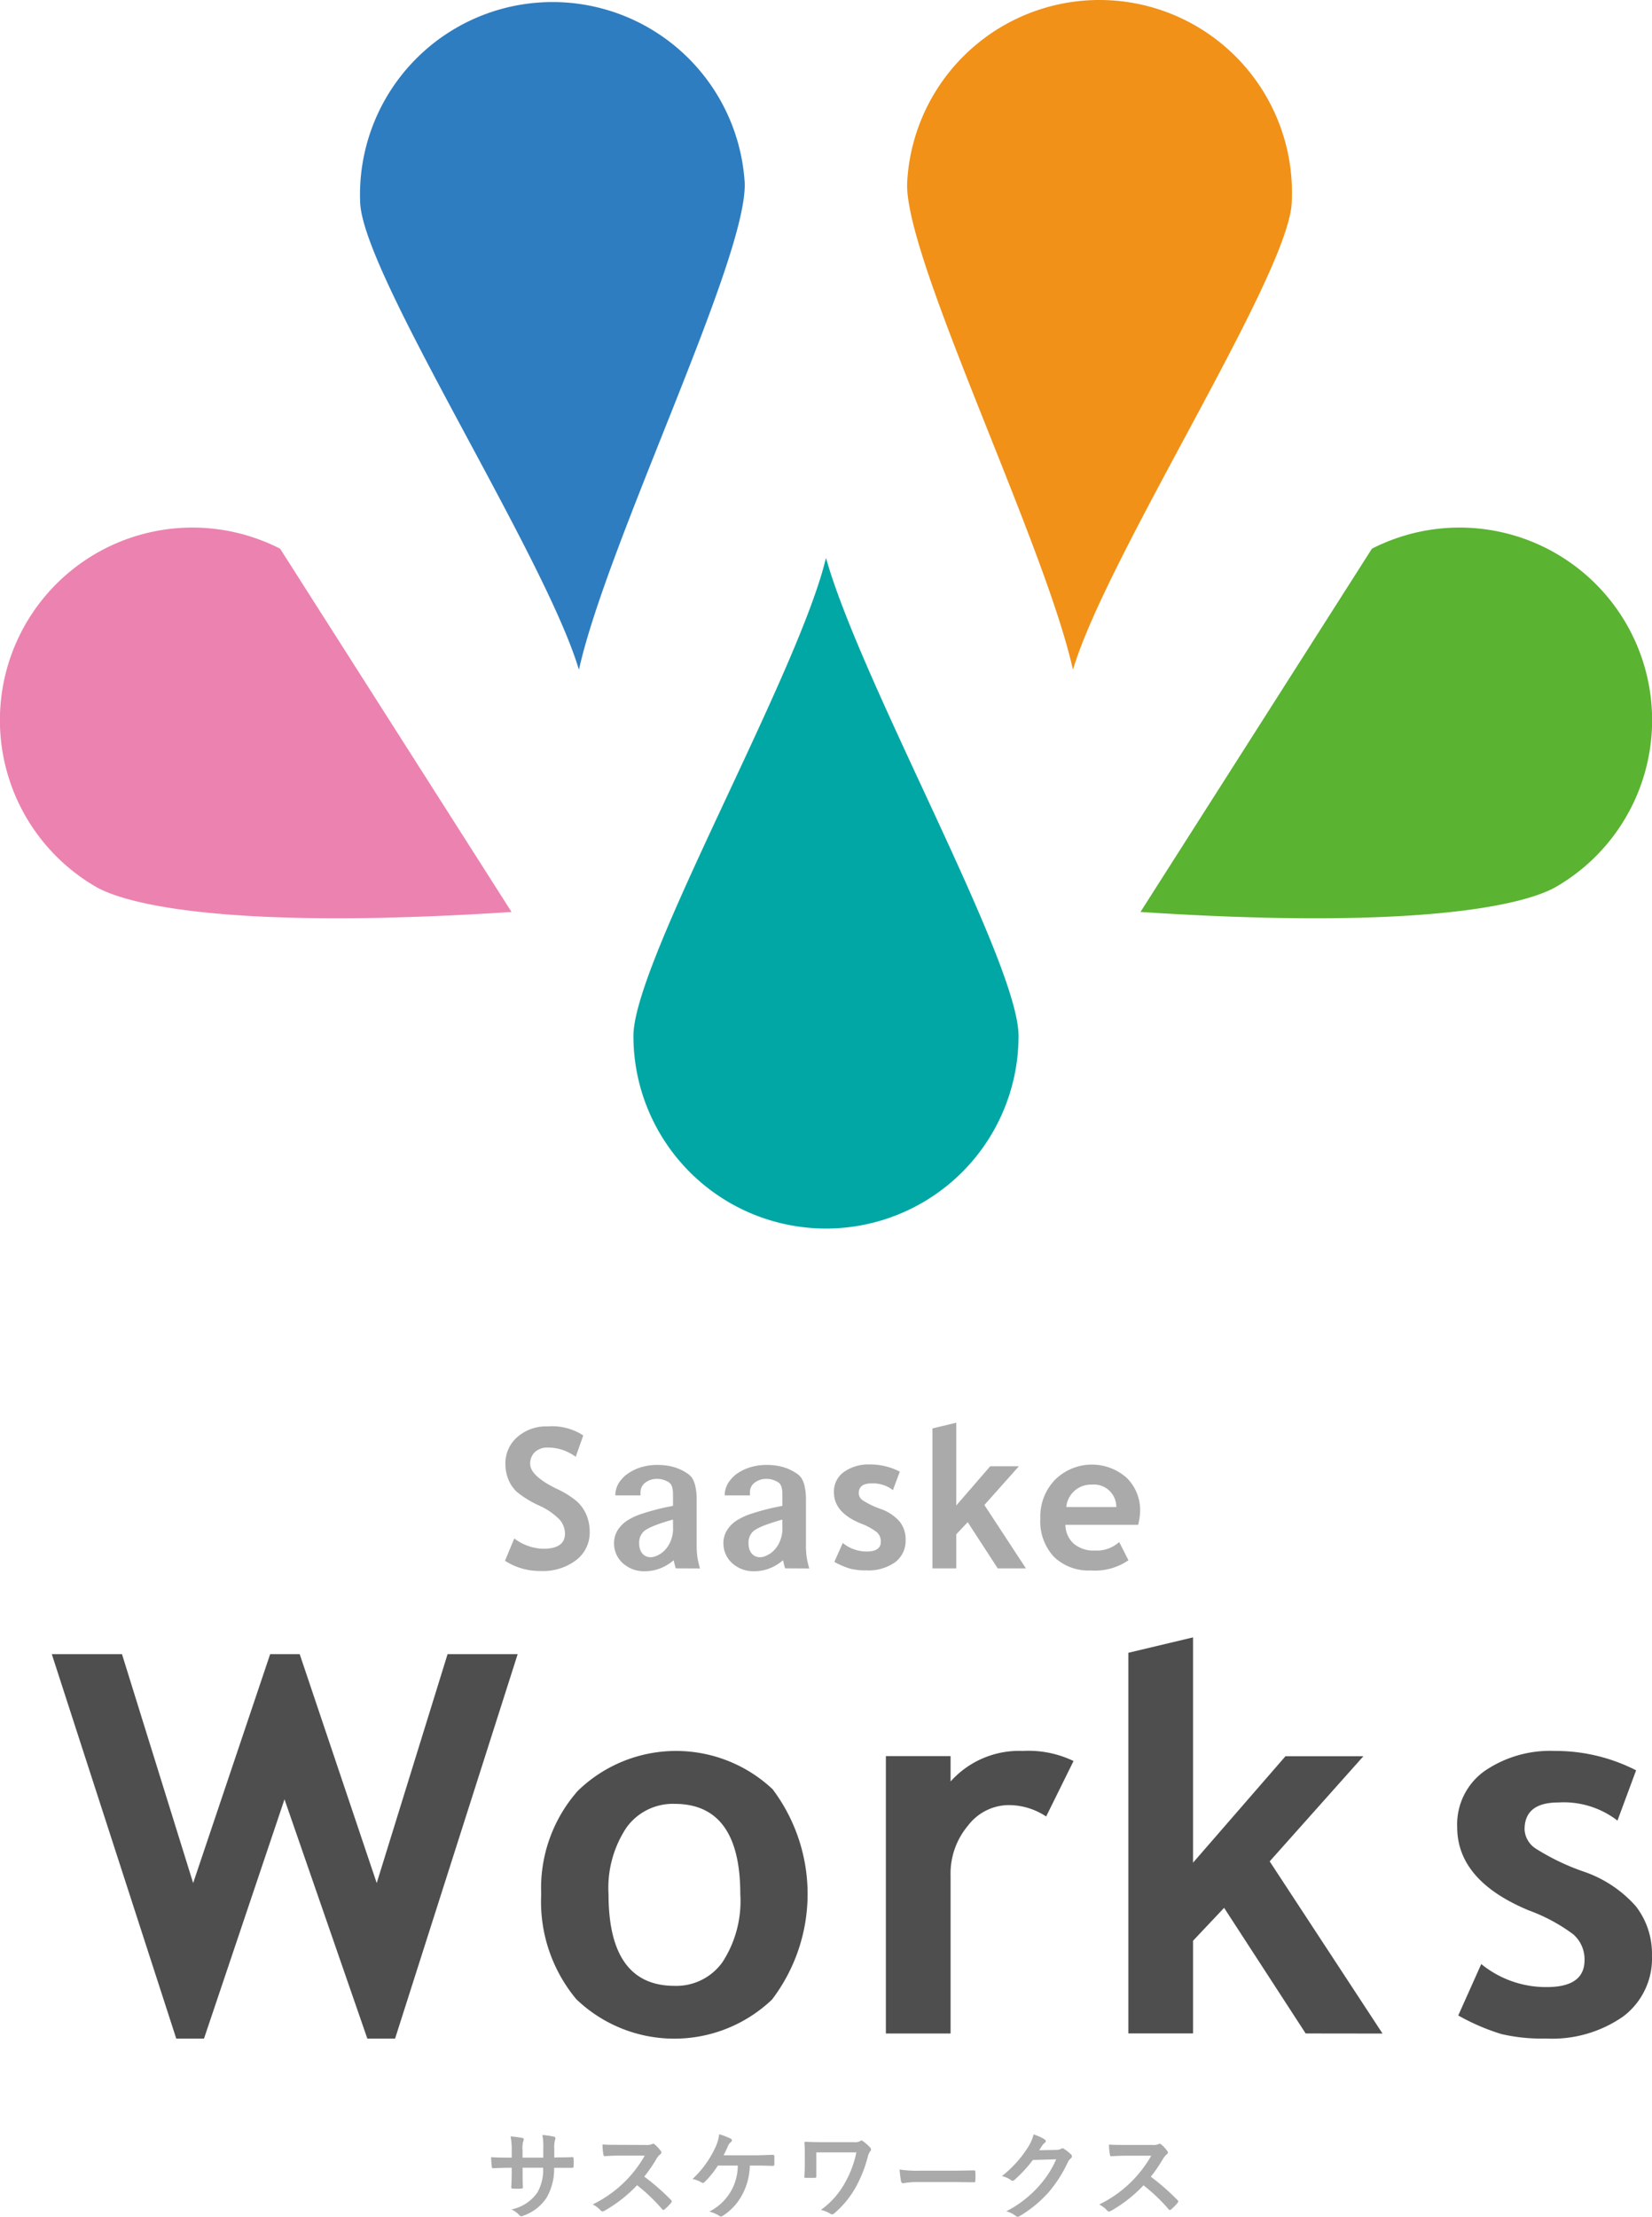 <svg xmlns="http://www.w3.org/2000/svg" width="53.619" height="71.929"><defs><style>.cls-1{fill:#aaa}.cls-2{fill:#4f4e4f}</style></defs><g id="グループ_923" data-name="グループ 923" transform="translate(6056.908 18013.115)"><g id="グループ_919" data-name="グループ 919" transform="translate(-6055.227 -17966.957)"><path id="パス_1106" data-name="パス 1106" class="cls-1" d="M410.372 204.2c.153 0 .329 0 .473-.009.037 0 .041.016.043.05a1.551 1.551 0 010 .247c0 .04-.009.053-.053.05H410.257a1.849 1.849 0 01-.241.964 1.471 1.471 0 01-.738.582.274.274 0 01-.088.028c-.019 0-.034-.009-.06-.034a.717.717 0 00-.259-.188 1.358 1.358 0 00.845-.554 1.513 1.513 0 00.185-.8h-.667v.113c0 .185 0 .354.01.52 0 .034-.019.041-.053.044a1.836 1.836 0 01-.269 0c-.041 0-.059-.01-.056-.044a8.77 8.77 0 00.015-.513v-.119h-.093c-.169 0-.42.01-.517.015-.025 0-.034-.018-.037-.059a2.9 2.9 0 01-.022-.3c.131.009.335.015.576.015h.093v-.228a2.214 2.214 0 00-.037-.46 3.11 3.11 0 01.382.05c.034.007.047.022.047.044a.223.223 0 01-.018.066.784.784 0 00-.022.3v.228h.672v-.307a2.04 2.04 0 00-.028-.428 2.845 2.845 0 01.366.053c.044.01.057.026.057.05a.173.173 0 01-.013.056.858.858 0 00-.025.275v.3z" transform="translate(-393.953 -180.357)"/><path id="パス_1107" data-name="パス 1107" class="cls-1" d="M414.443 203.9a.462.462 0 00.216-.028.052.052 0 01.034-.013.105.105 0 01.053.026 1.15 1.15 0 01.2.219.066.066 0 01-.026.1.591.591 0 00-.116.138 4.8 4.8 0 01-.4.585 7.315 7.315 0 01.867.758.07.07 0 01.026.044.074.074 0 01-.022.047 1.691 1.691 0 01-.21.213.057.057 0 01-.038.019.063.063 0 01-.044-.026 5.708 5.708 0 00-.813-.776 4.505 4.505 0 01-1.052.826.2.2 0 01-.072.025.073.073 0 01-.053-.028.846.846 0 00-.263-.2 3.891 3.891 0 001.69-1.584h-.807c-.164 0-.326.007-.495.018-.025 0-.034-.018-.041-.053a1.864 1.864 0 01-.028-.326c.169.012.325.012.529.012z" transform="translate(-395.174 -180.46)"/><path id="パス_1108" data-name="パス 1108" class="cls-1" d="M419.028 204.457a2.091 2.091 0 01-.253.958 1.826 1.826 0 01-.62.67.11.11 0 01-.066.025.08.08 0 01-.053-.022 1.178 1.178 0 00-.322-.138 1.669 1.669 0 00.923-1.493h-.645a3 3 0 01-.435.538.076.076 0 01-.053.026.077.077 0 01-.044-.016.958.958 0 00-.291-.112 3.29 3.29 0 00.738-1.02 1.313 1.313 0 00.126-.432 2.249 2.249 0 01.375.144.056.056 0 01.038.053.069.069 0 01-.034.059.315.315 0 00-.094.128c-.047.109-.1.222-.144.3h1c.194 0 .4-.012.6-.016.038 0 .05.016.05.057v.253c0 .031-.012.05-.044.05a14.806 14.806 0 00-.572-.012z" transform="translate(-396.372 -180.349)"/><path id="パス_1109" data-name="パス 1109" class="cls-1" d="M422.529 204.5v.375c0 .05-.006.053-.056.057h-.275c-.041 0-.059 0-.059-.035.009-.125.015-.266.015-.4v-.297c0-.182 0-.291-.013-.407 0-.018.016-.031.041-.031.138.006.335.012.523.012h1.055a.321.321 0 00.191-.035.069.069 0 01.04-.018.1.1 0 01.06.028 1.465 1.465 0 01.231.207.082.082 0 01.022.056.085.085 0 01-.029.059.524.524 0 00-.078.185 4.272 4.272 0 01-.382.967 3.091 3.091 0 01-.7.857.1.1 0 01-.075.035.1.1 0 01-.063-.022.92.92 0 00-.3-.12 2.683 2.683 0 00.792-.9 3.347 3.347 0 00.359-.967h-1.3z" transform="translate(-397.714 -180.425)"/><path id="パス_1110" data-name="パス 1110" class="cls-1" d="M426.953 205.416a2.5 2.5 0 00-.461.038c-.037 0-.061-.019-.071-.066a3.618 3.618 0 01-.048-.379 4 4 0 00.676.038h1.007c.238 0 .479-.007.72-.01.047 0 .056.007.056.044a2.171 2.171 0 010 .294c0 .038-.011.05-.056.047-.234 0-.466-.007-.7-.007z" transform="translate(-398.857 -180.772)"/><path id="パス_1111" data-name="パス 1111" class="cls-1" d="M432.695 203.95a.288.288 0 00.156-.038.064.064 0 01.041-.012.088.088 0 01.05.019 1.421 1.421 0 01.213.169.1.1 0 01.041.072.091.091 0 01-.038.066.368.368 0 00-.1.135 4.283 4.283 0 01-.62.966 3.983 3.983 0 01-.951.779.081.081 0 01-.05.016.112.112 0 01-.073-.034.809.809 0 00-.3-.144 3.607 3.607 0 001.042-.8 3.188 3.188 0 00.579-.888l-.757.022a4.332 4.332 0 01-.592.642.1.1 0 01-.066.034.076.076 0 01-.047-.019.847.847 0 00-.3-.134 3.718 3.718 0 00.842-.929 1.341 1.341 0 00.185-.423 1.5 1.5 0 01.366.166.066.066 0 01.031.053.063.063 0 01-.034.053.345.345 0 00-.078.084c-.034.053-.066.1-.1.157z" transform="translate(-400.085 -180.351)"/><path id="パス_1112" data-name="パス 1112" class="cls-1" d="M436.961 203.9a.459.459 0 00.215-.028.055.055 0 01.035-.013.108.108 0 01.053.026 1.146 1.146 0 01.2.219.08.08 0 01.016.041.088.088 0 01-.041.062.588.588 0 00-.116.138 4.822 4.822 0 01-.4.585 7.382 7.382 0 01.866.758.072.072 0 01.025.044.074.074 0 01-.022.047 1.641 1.641 0 01-.21.213.056.056 0 01-.037.019.062.062 0 01-.044-.026 5.68 5.68 0 00-.814-.776 4.486 4.486 0 01-1.051.826.2.2 0 01-.072.025.071.071 0 01-.053-.028.846.846 0 00-.263-.2 3.9 3.9 0 001.69-1.584h-.807c-.163 0-.326.007-.494.018-.026 0-.035-.018-.041-.053a1.79 1.79 0 01-.029-.326c.169.012.326.012.529.012z" transform="translate(-401.253 -180.46)"/><path id="パス_1113" data-name="パス 1113" class="cls-2" d="M399.821 194.575h-.9l-2.689-7.764-2.613 7.764h-.9l-4.04-12.475h2.278l2.31 7.428 2.5-7.428h.958l2.5 7.428 2.3-7.428h2.275z" transform="translate(-388.679 -174.586)"/><path id="パス_1114" data-name="パス 1114" class="cls-2" d="M410.44 191.049a4.761 4.761 0 011.189-3.353 4.574 4.574 0 016.323-.05 5.655 5.655 0 01-.021 6.823 4.594 4.594 0 01-6.352-.012 4.939 4.939 0 01-1.139-3.408m2.185 0q0 2.975 2.143 2.975a1.839 1.839 0 001.558-.773 3.632 3.632 0 00.576-2.2q0-2.932-2.134-2.932a1.854 1.854 0 00-1.563.773 3.536 3.536 0 00-.58 2.159" transform="translate(-394.555 -175.747)"/><path id="パス_1115" data-name="パス 1115" class="cls-2" d="M430.967 188.529a2.2 2.2 0 00-1.235-.37 1.676 1.676 0 00-1.3.664 2.411 2.411 0 00-.567 1.622v5.125h-2.1v-9h2.1v.823a2.985 2.985 0 012.344-.991 3.37 3.37 0 011.647.327z" transform="translate(-398.693 -175.747)"/><path id="パス_1116" data-name="パス 1116" class="cls-2" d="M442.3 194.206l-2.647-4.076-1.008 1.067v3.008h-2.1v-12.351l2.1-.5v7.31l3-3.454h2.529l-3.042 3.412 3.663 5.587z" transform="translate(-401.603 -174.384)"/><path id="パス_1117" data-name="パス 1117" class="cls-2" d="M451.2 194.991l.748-1.672a3.325 3.325 0 002.125.747q1.228 0 1.227-.874a1.073 1.073 0 00-.369-.84 5.646 5.646 0 00-1.437-.773q-2.327-.966-2.327-2.706a2.126 2.126 0 01.891-1.819 3.762 3.762 0 012.277-.65 5.729 5.729 0 012.639.629l-.605 1.631a2.856 2.856 0 00-1.915-.588q-1.1 0-1.1.874a.785.785 0 00.362.622 7.48 7.48 0 001.547.744 3.964 3.964 0 011.705 1.13 2.519 2.519 0 01.521 1.6 2.353 2.353 0 01-.929 1.97 4.026 4.026 0 01-2.525.719 5.7 5.7 0 01-1.441-.147 7.071 7.071 0 01-1.391-.6" transform="translate(-405.552 -175.749)"/><path id="パス_1118" data-name="パス 1118" class="cls-1" d="M408.831 176.337l.3-.72a1.631 1.631 0 00.937.334q.71 0 .709-.494a.707.707 0 00-.167-.443 2.153 2.153 0 00-.688-.472 3.261 3.261 0 01-.7-.43 1.142 1.142 0 01-.279-.4 1.307 1.307 0 01-.1-.513 1.125 1.125 0 01.385-.872 1.423 1.423 0 01.988-.346 1.847 1.847 0 011.154.293l-.245.693a1.511 1.511 0 00-.894-.3.6.6 0 00-.431.147.507.507 0 00-.153.383q0 .389.864.81a2.839 2.839 0 01.656.41 1.254 1.254 0 01.306.437 1.412 1.412 0 01.106.555 1.121 1.121 0 01-.435.907 1.781 1.781 0 01-1.164.356 2.075 2.075 0 01-1.145-.328" transform="translate(-394.12 -171.856)"/><path id="パス_1119" data-name="パス 1119" class="cls-1" d="M415.68 177.044q-.022-.071-.039-.14c-.012-.046-.021-.087-.029-.123a1.545 1.545 0 01-.416.256 1.333 1.333 0 01-.5.1 1.022 1.022 0 01-.712-.24.864.864 0 01-.307-.666.8.8 0 01.107-.408 1.056 1.056 0 01.321-.33 2.161 2.161 0 01.517-.233 7.481 7.481 0 01.8-.21l.169-.034v-.362c0-.21-.042-.34-.127-.395a.709.709 0 00-.385-.118.623.623 0 00-.415.144.39.39 0 00-.127.322v.07h-.817v-.065a.782.782 0 01.2-.454.925.925 0 01.205-.187 1.531 1.531 0 01.305-.164 1.77 1.77 0 01.669-.118 1.994 1.994 0 01.348.03 1.682 1.682 0 01.3.083 1.615 1.615 0 01.285.147.626.626 0 01.173.155.83.83 0 01.114.291 1.926 1.926 0 01.04.42v1.464c0 .072 0 .145.006.22a1.944 1.944 0 00.031.26 4 4 0 00.07.289zm-.09-1.582c-.108.029-.211.06-.308.091s-.186.063-.267.095a2.082 2.082 0 00-.213.094.986.986 0 00-.145.09.5.5 0 00-.164.407.613.613 0 00.024.175.409.409 0 00.072.141.341.341 0 00.276.128.453.453 0 00.163-.032 1.044 1.044 0 00.188-.1.884.884 0 00.276-.342 1.06 1.06 0 00.1-.5z" transform="translate(-395.428 -172.314)"/><path id="パス_1120" data-name="パス 1120" class="cls-1" d="M420.544 177.044q-.022-.071-.039-.14t-.028-.123a1.524 1.524 0 01-.416.256 1.33 1.33 0 01-.5.1 1.023 1.023 0 01-.712-.24.866.866 0 01-.307-.666.789.789 0 01.107-.408 1.044 1.044 0 01.32-.33 2.15 2.15 0 01.518-.233 7.48 7.48 0 01.8-.21l.169-.034v-.362c0-.21-.042-.34-.127-.395a.707.707 0 00-.385-.118.626.626 0 00-.415.144.392.392 0 00-.126.322v.07h-.818v-.065a.786.786 0 01.2-.454.951.951 0 01.2-.187 1.579 1.579 0 01.306-.164 1.776 1.776 0 01.669-.118 1.985 1.985 0 01.348.03 1.678 1.678 0 01.3.083 1.566 1.566 0 01.285.147.622.622 0 01.174.155.845.845 0 01.114.291 1.977 1.977 0 01.039.42v1.464c0 .072 0 .145.007.22a1.672 1.672 0 00.031.26c.017.091.041.188.07.289zm-.09-1.582a6.773 6.773 0 00-.575.186 2 2 0 00-.212.094.956.956 0 00-.146.09.5.5 0 00-.164.407.587.587 0 00.025.175.4.4 0 00.072.141.338.338 0 00.276.128.453.453 0 00.162-.032 1.048 1.048 0 00.188-.1.892.892 0 00.276-.342 1.07 1.07 0 00.1-.5z" transform="translate(-396.743 -172.314)"/><path id="パス_1121" data-name="パス 1121" class="cls-1" d="M423.466 176.831l.275-.616a1.222 1.222 0 00.783.277q.452 0 .452-.322a.4.4 0 00-.136-.31 2.094 2.094 0 00-.529-.283q-.856-.356-.857-1a.779.779 0 01.328-.669 1.387 1.387 0 01.839-.241 2.107 2.107 0 01.971.233l-.223.6a1.051 1.051 0 00-.705-.217q-.405 0-.405.321a.291.291 0 00.133.23 2.766 2.766 0 00.569.274 1.46 1.46 0 01.628.415.929.929 0 01.192.591.869.869 0 01-.342.726 1.487 1.487 0 01-.93.264 2.032 2.032 0 01-.53-.056 2.541 2.541 0 01-.513-.22" transform="translate(-398.068 -172.308)"/><path id="パス_1122" data-name="パス 1122" class="cls-1" d="M429.954 176.542l-.974-1.5-.371.393v1.107h-.773V172l.773-.185v2.685l1.1-1.271h.931l-1.119 1.256 1.348 2.057z" transform="translate(-399.252 -171.81)"/><path id="パス_1123" data-name="パス 1123" class="cls-1" d="M435.814 175.625h-2.366a.839.839 0 00.272.615.986.986 0 00.674.22 1.09 1.09 0 00.8-.275l.3.591a1.908 1.908 0 01-1.219.331 1.615 1.615 0 01-1.2-.443 1.683 1.683 0 01-.441-1.239 1.715 1.715 0 01.484-1.268 1.7 1.7 0 012.318-.056 1.471 1.471 0 01.437 1.1 2.181 2.181 0 01-.065.43m-2.338-.582h1.63a.726.726 0 00-.8-.727.8.8 0 00-.823.727" transform="translate(-400.549 -172.308)"/></g><g id="グループ_918" data-name="グループ 918" transform="translate(-6056.908 -18013.115)"><path id="パス_1124" data-name="パス 1124" d="M349.969 198.982c-6.614.141-8.727-.656-9.329-1.006a6.249 6.249 0 015.981-10.969l7.511 11.786a93.844 93.844 0 01-4.163.188" transform="translate(-337.529 -169.203)" fill="#ec82b0"/><path id="パス_1125" data-name="パス 1125" d="M360.254 187.112c-.9 3.775-6.249 13.109-6.249 15.508a6.249 6.249 0 1012.5 0c0-2.4-5.1-11.419-6.249-15.508" transform="translate(-333.446 -169.007)" fill="#00a7a4"/><path id="パス_1126" data-name="パス 1126" d="M354 194.338c-1.106-3.719-6.967-12.742-7.1-15.138a6.249 6.249 0 0112.478-.694c.132 2.4-4.461 11.685-5.379 15.831" transform="translate(-335.209 -172.604)" fill="#2e7dc0"/><path id="パス_1127" data-name="パス 1127" d="M371.356 198.982c6.614.141 8.727-.656 9.329-1.006a6.249 6.249 0 00-5.981-10.969l-7.511 11.786c1.146.076 2.609.155 4.163.188" transform="translate(-330.176 -169.203)" fill="#5ab331"/><path id="パス_1128" data-name="パス 1128" d="M366.506 194.338c1.106-3.719 6.967-12.742 7.1-15.138a6.249 6.249 0 00-12.479-.694c-.132 2.4 4.461 11.685 5.38 15.831" transform="translate(-331.682 -172.604)" fill="#f19117"/></g></g></svg>